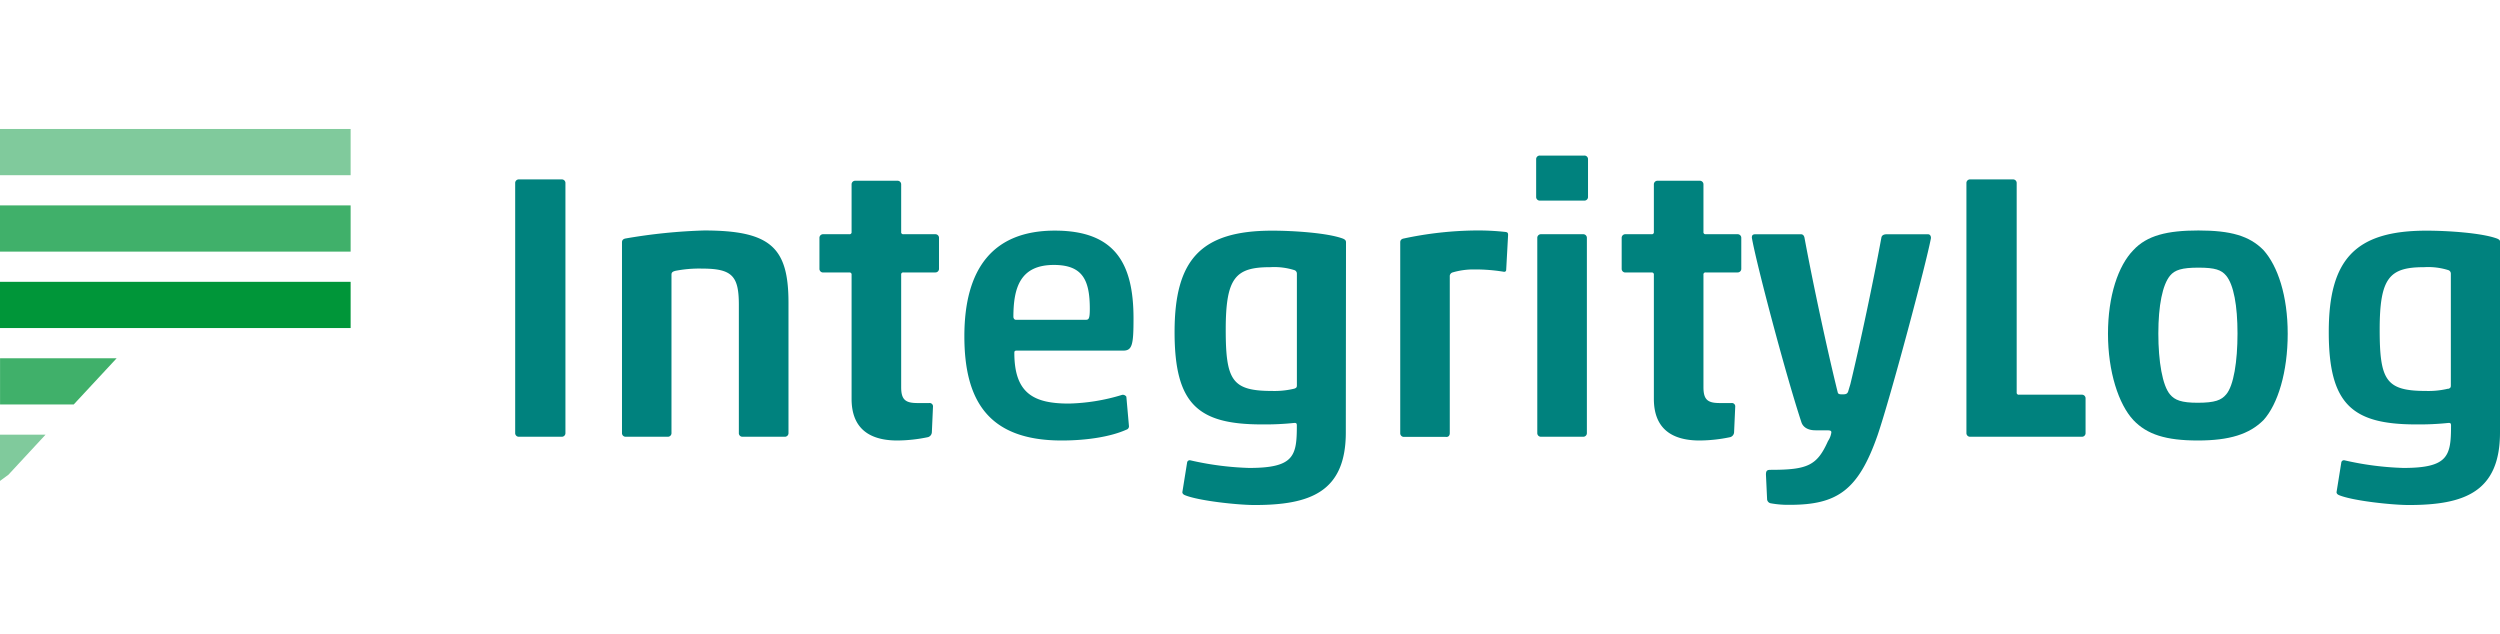 <?xml version="1.0" encoding="UTF-8"?> <svg xmlns="http://www.w3.org/2000/svg" width="142px" height="36px" id="Layer_1" data-name="Layer 1" viewBox="0 0 527.34 79.28"><defs><style>.cls-1{fill:#00827e;}.cls-2{fill:#40b06a;}.cls-3{fill:#80ca9c;}.cls-4{fill:#009639;}</style></defs><path class="cls-1" d="M109.47,64.92a.76.76,0,0,1-.8-.8V11.43a.75.75,0,0,1,.8-.79h9a.75.75,0,0,1,.8.79V64.12a.76.76,0,0,1-.8.8Z"></path><path class="cls-1" d="M156.64,64.92a.75.75,0,0,1-.79-.8v-27c0-6.07-1.36-7.67-7.75-7.67a26.22,26.22,0,0,0-5.67.48c-.55.16-.79.32-.79.8V64.12a.76.76,0,0,1-.8.8H132a.76.76,0,0,1-.8-.8V23.89c0-.48.32-.72.8-.8a116.52,116.52,0,0,1,16.52-1.68c14.05,0,17.8,3.59,17.8,15.25V64.12a.76.76,0,0,1-.8.8Z"></path><path class="cls-1" d="M189.29,65.71c-6.38,0-9.66-2.95-9.66-8.78V30.75a.42.42,0,0,0-.48-.48h-5.5a.76.76,0,0,1-.8-.8V23a.76.76,0,0,1,.8-.8h5.5a.42.42,0,0,0,.48-.48v-10a.76.76,0,0,1,.8-.8h8.86a.76.76,0,0,1,.8.8v10a.42.42,0,0,0,.48.48h6.7a.76.76,0,0,1,.8.8v6.46a.76.76,0,0,1-.8.8h-6.7a.42.42,0,0,0-.48.48V54.46c0,2.63.88,3.35,3.43,3.35H196a.71.71,0,0,1,.8.8L196.56,64a1.13,1.13,0,0,1-.8,1A32.09,32.09,0,0,1,189.29,65.71Z"></path><path class="cls-1" d="M223.94,65.71c-15.57,0-20.52-8.54-20.52-22,0-14.29,6.07-22.27,19.08-22.27,12.77,0,16.6,7,16.6,18.52,0,5.43-.24,6.79-2.15,6.79H214.44c-.4,0-.48.16-.48.47,0,8.55,4.07,10.7,11.49,10.7a41.31,41.31,0,0,0,11.26-1.84.88.88,0,0,1,.88.4l.55,6.23a.74.74,0,0,1-.55.72C234.47,64.84,229.52,65.71,223.94,65.71Zm-9.66-25.46H229c.64,0,.88-.16.88-2.31,0-6.07-1.51-9.26-7.58-9.26-7.1,0-8.54,4.78-8.54,11C213.8,40,214,40.25,214.28,40.25Z"></path><path class="cls-1" d="M283.88,64c0,12.61-7.58,15.32-19.24,15.32-3.51,0-11.73-.87-14.68-2.07-.4-.16-.56-.4-.56-.64l1-6.23a.56.56,0,0,1,.72-.48,63.54,63.54,0,0,0,12.37,1.6c9.5,0,10.06-2.55,10.06-8.94,0-.4-.08-.56-.48-.56a60.05,60.05,0,0,1-6.87.32c-13.49,0-18.44-4.23-18.44-19.48s5.51-21.39,20.6-21.39c4.55,0,11.73.48,14.92,1.68.56.24.64.48.64.8ZM273,54.78c.48-.16.56-.32.56-.72V30.51a.77.77,0,0,0-.48-.72,14.18,14.18,0,0,0-5.11-.64c-7.35,0-9.42,2.16-9.42,13.18,0,10.77,1.36,12.93,9.82,12.93A17.83,17.83,0,0,0,273,54.78Z"></path><path class="cls-1" d="M311,29.63a15.45,15.45,0,0,0-4.63.64.83.83,0,0,0-.56.88v33c0,.56-.32.88-.87.8h-8.78a.76.76,0,0,1-.8-.8V23.89c0-.48.32-.72.8-.8a76,76,0,0,1,15-1.68,53,53,0,0,1,6.47.32c.4.08.48.24.48.64l-.4,7.34c0,.24-.16.48-.56.4A36.9,36.9,0,0,0,311,29.63Z"></path><path class="cls-1" d="M324.83,15.11a.76.76,0,0,1-.8-.8V6.4a.75.75,0,0,1,.8-.79h9.34a.75.75,0,0,1,.8.79v7.91a.76.76,0,0,1-.8.8Zm.24,49.81a.76.76,0,0,1-.8-.8V23a.76.76,0,0,1,.8-.8h8.86a.76.76,0,0,1,.8.8V64.12a.76.76,0,0,1-.8.8Z"></path><path class="cls-1" d="M358.52,65.71c-6.39,0-9.66-2.95-9.66-8.78V30.75a.42.42,0,0,0-.48-.48h-5.51a.76.76,0,0,1-.8-.8V23a.76.76,0,0,1,.8-.8h5.51a.42.42,0,0,0,.48-.48v-10a.76.76,0,0,1,.8-.8h8.86a.76.76,0,0,1,.8.8v10a.42.42,0,0,0,.47.48h6.71a.76.76,0,0,1,.8.8v6.46a.76.76,0,0,1-.8.8h-6.71a.42.42,0,0,0-.47.48V54.46c0,2.63.87,3.35,3.43,3.35h2.47a.71.71,0,0,1,.8.8L365.78,64a1.13,1.13,0,0,1-.8,1A32,32,0,0,1,358.52,65.71Z"></path><path class="cls-1" d="M385.26,63.56h-2.32c-1.67,0-2.63-.72-2.95-1.68-3.35-10.14-9.58-33.76-10.46-38.95,0-.48.16-.72.72-.72h9.66c.4,0,.64.32.72.72,1.83,9.9,4.95,24.34,7,32.57.08.4.32.48,1,.48s1-.08,1.2-.56l.48-1.6c2.07-8.54,4.87-21.79,6.54-30.89.08-.48.48-.72,1.12-.72h8.7c.48,0,.64.4.64.8-1,5.35-8.46,33.36-11.26,41.59-4.07,11.65-8.54,14.68-18.52,14.68a20.66,20.66,0,0,1-4-.32.94.94,0,0,1-.79-.95l-.24-5.11c0-.8.24-1,.95-1,7.83,0,9.82-.88,12.14-6.07A4.32,4.32,0,0,0,386.3,64C386.3,63.64,386.06,63.56,385.26,63.56Z"></path><path class="cls-1" d="M414.79,11.43a.75.75,0,0,1,.8-.79h9a.75.75,0,0,1,.8.79V55.58a.42.42,0,0,0,.48.47h13.25a.76.76,0,0,1,.8.8v7.27a.76.76,0,0,1-.8.8H415.59a.76.76,0,0,1-.8-.8Z"></path><path class="cls-1" d="M477.46,61.4c-3,3-7.19,4.31-13.89,4.31S452.87,64.44,450,61.4c-3.12-3.35-5.35-10.21-5.35-18.2S446.8,28.84,450,25.56c2.87-3.11,7.18-4.15,13.73-4.15,6.78,0,10.77,1.12,13.73,4.15,3,3.36,5.1,9.58,5.1,17.64S480.49,58.05,477.46,61.4ZM457.74,56c1,1.19,2.39,1.75,5.83,1.75,3.67,0,5-.56,6-1.75,1.6-1.84,2.4-7,2.4-12.86s-.8-10.29-2.4-12.21c-1-1.2-2.31-1.68-5.82-1.68s-5,.48-6,1.68c-1.6,1.92-2.48,6.31-2.48,12.21S456.14,54.14,457.74,56Z"></path><path class="cls-1" d="M527.34,64c0,12.61-7.58,15.32-19.23,15.32-3.52,0-11.74-.87-14.69-2.07-.4-.16-.56-.4-.56-.64l1-6.23a.56.56,0,0,1,.72-.48,63.54,63.54,0,0,0,12.37,1.6c9.5,0,10.06-2.55,10.06-8.94,0-.4-.08-.56-.48-.56a60.05,60.05,0,0,1-6.87.32c-13.49,0-18.44-4.23-18.44-19.48s5.51-21.39,20.6-21.39c4.55,0,11.73.48,14.93,1.68.56.24.63.48.63.8Zm-10.93-9.18c.48-.16.56-.32.56-.72V30.51a.77.77,0,0,0-.48-.72,14.15,14.15,0,0,0-5.11-.64c-7.34,0-9.42,2.16-9.42,13.18,0,10.77,1.36,12.93,9.82,12.93A17.83,17.83,0,0,0,516.41,54.78Z"></path><rect class="cls-2" y="16.12" width="73.96" height="9.75"></rect><rect class="cls-3" width="73.96" height="9.75"></rect><rect class="cls-4" y="32.24" width="73.96" height="9.75"></rect><polygon class="cls-2" points="24.6 48.37 15.55 58.11 0.01 58.11 0.01 48.37 24.6 48.37"></polygon><path class="cls-3" d="M9.61,64.48,1.77,72.94c-.18.12-.34.24-.52.38L0,74.24V64.48Z"></path></svg> 